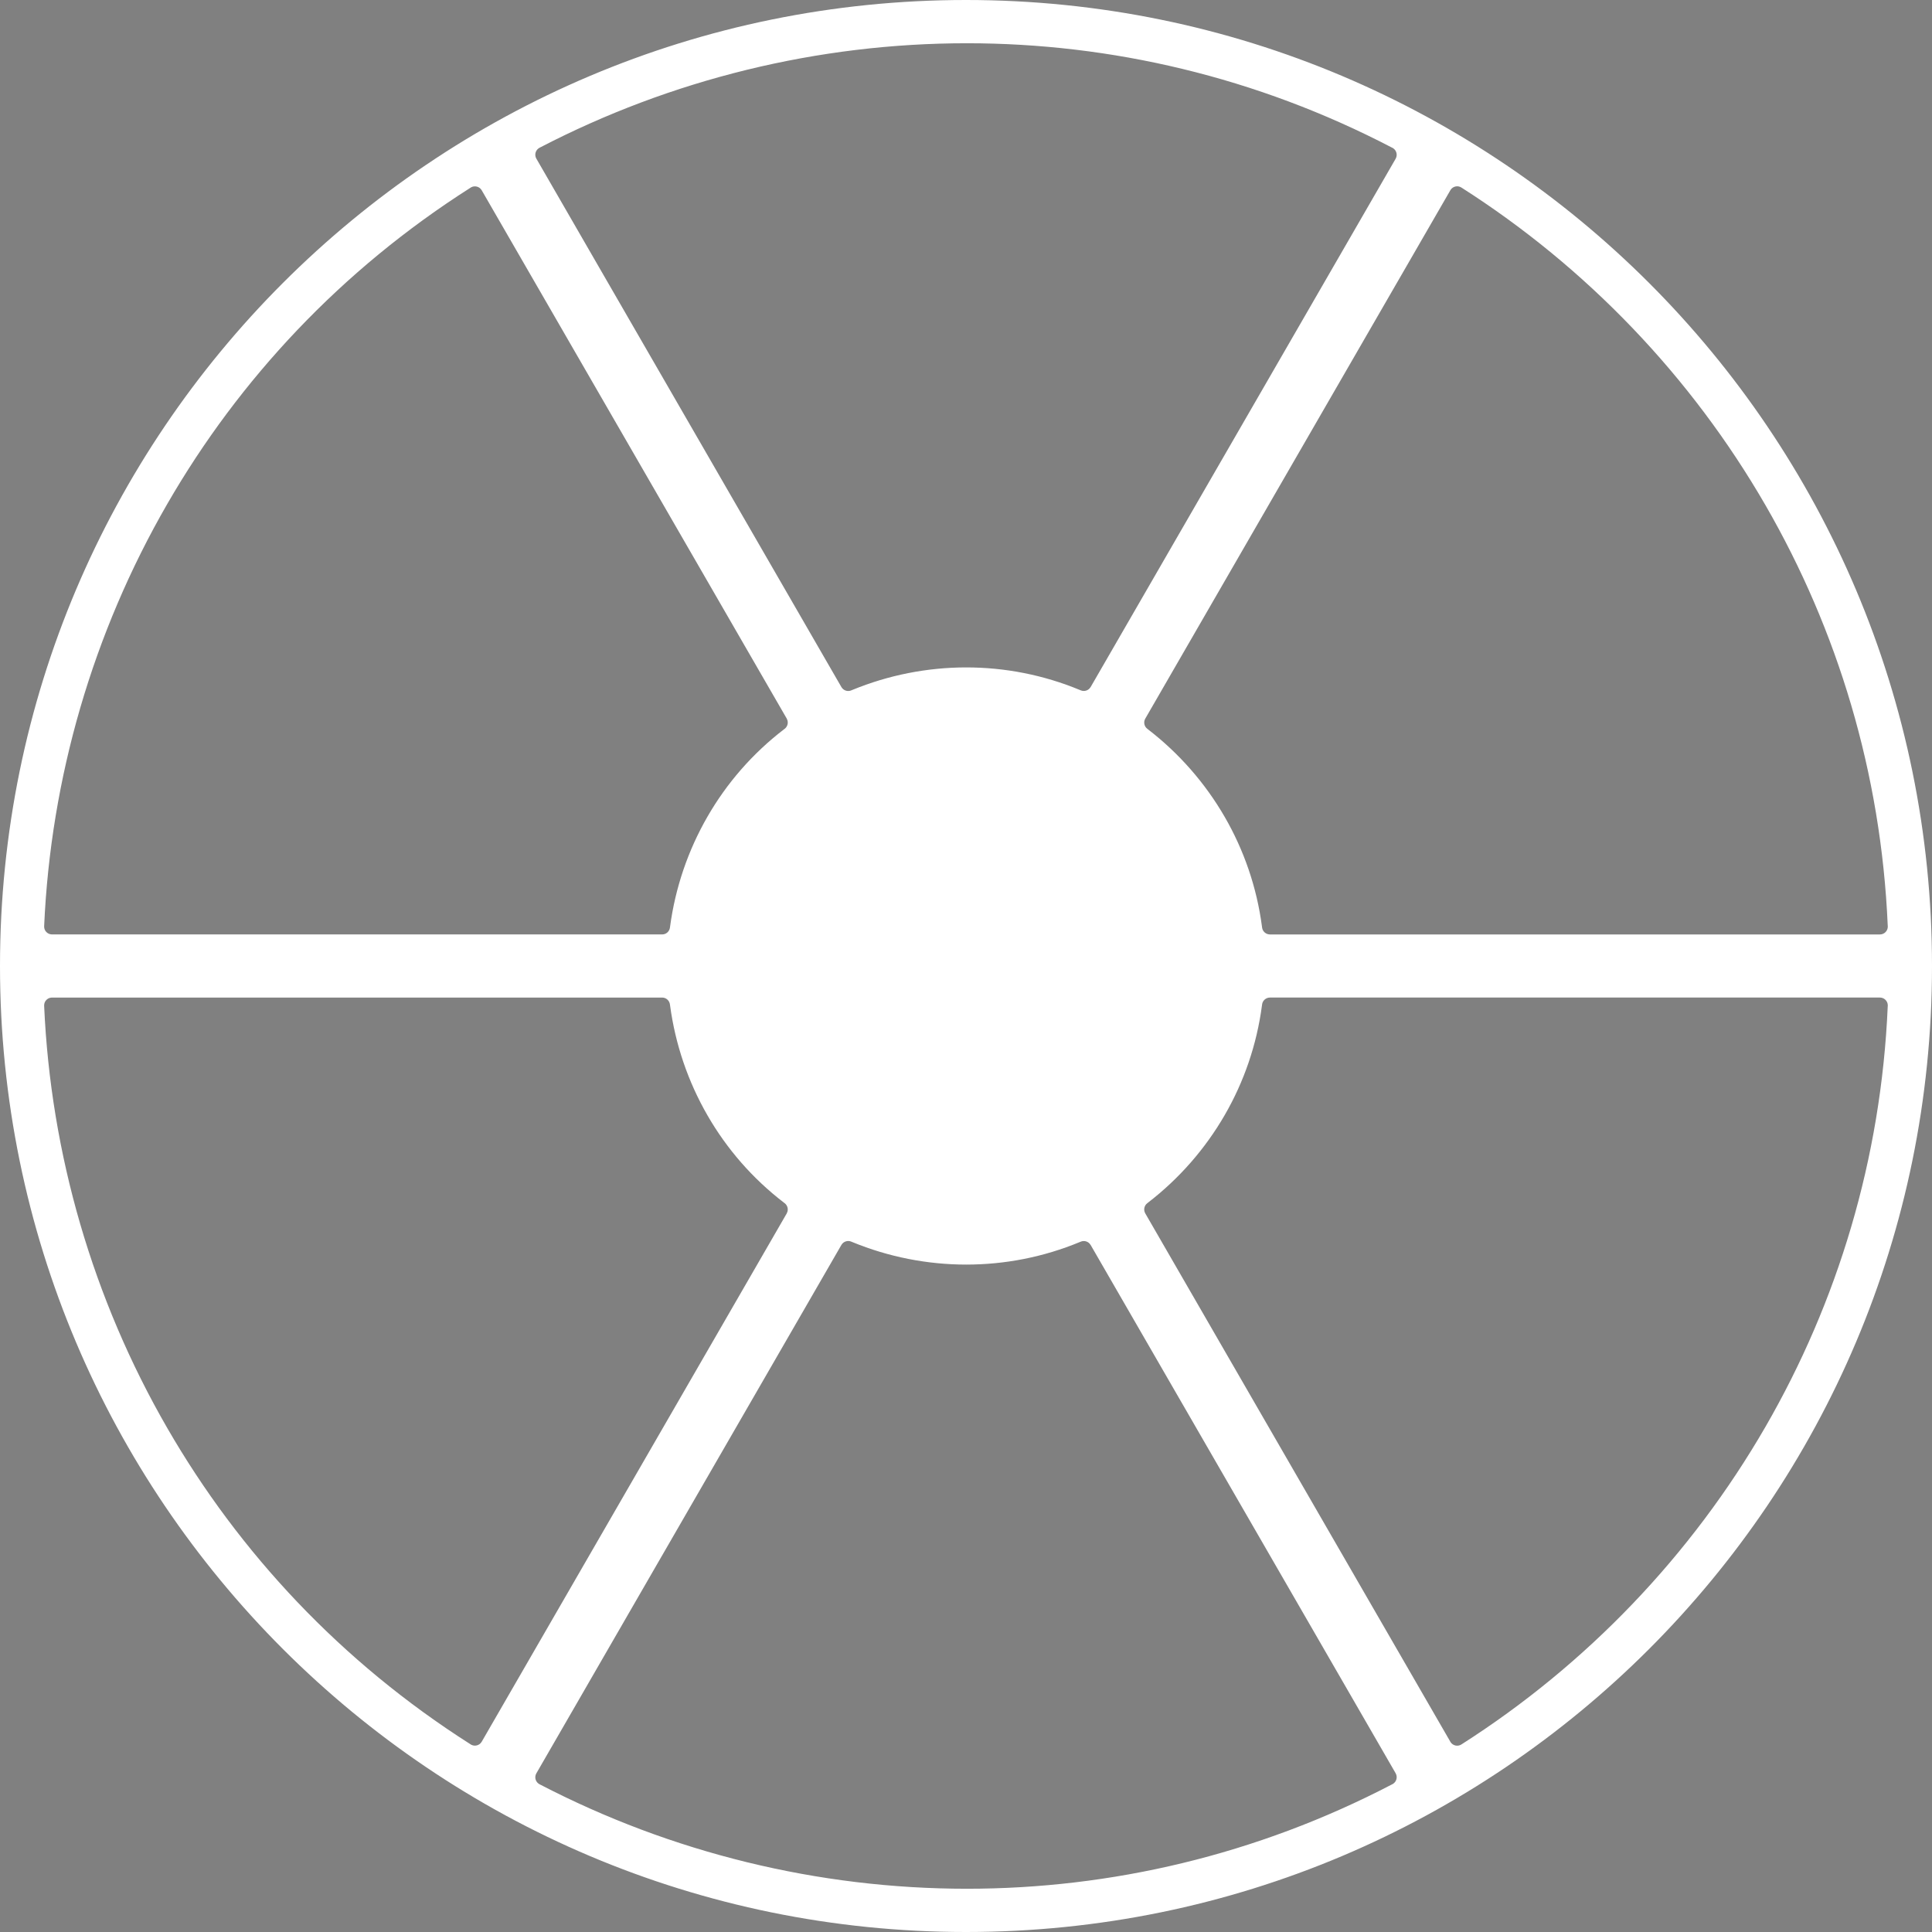 <?xml version="1.0" encoding="UTF-8"?> <!-- Creator: CorelDRAW 2020 (64-Bit) --> <svg xmlns="http://www.w3.org/2000/svg" xmlns:xlink="http://www.w3.org/1999/xlink" xmlns:xodm="http://www.corel.com/coreldraw/odm/2003" xml:space="preserve" width="1060px" height="1060px" style="shape-rendering:geometricPrecision; text-rendering:geometricPrecision; image-rendering:optimizeQuality; fill-rule:evenodd; clip-rule:evenodd" viewBox="0 0 1060 1060"><rect x="0" y="0" width="1060" height="1060" fill="#808080" stroke="none"/> <defs> <style type="text/css"> <![CDATA[ .fil2 {fill:none} .fil0 {fill:white} .fil1 {fill:black;fill-rule:nonzero} ]]> </style> <clipPath id="id0"> <path d="M671.95 611.78c10.48,-18.15 17.58,-38.49 20.43,-60.15 0.03,-0.18 0.05,-0.36 0.07,-0.54 0.28,-2.17 2.14,-3.77 4.28,-3.77l0 -0.01 276.99 0 57.7 0c2.39,0 4.33,1.94 4.33,4.33 0,0.18 -0.01,0.37 -0.04,0.55 -3.61,83.7 -27.55,162.14 -67,230.49 -40.82,70.71 -98.23,130.63 -166.92,174.43 -0.02,0.01 -0.03,0.02 -0.05,0.03 -2,1.24 -4.63,0.64 -5.9,-1.35l-28.81 -49.9c-0.02,-0.02 -0.03,-0.05 -0.05,-0.07l-0.1 -0.18 -138.52 -239.91c-1.11,-1.91 -0.58,-4.33 1.14,-5.62 0.18,-0.13 0.35,-0.26 0.52,-0.4 16.9,-13.05 31.19,-29.34 41.93,-47.93zm-141.95 448.22c292.71,0 530,-237.29 530,-530 0,-292.71 -237.29,-530 -530,-530 -292.71,0 -530,237.29 -530,530 0,292.71 237.29,530 530,530zm0.15 -366.18c21,0 42.21,-4.03 62.43,-12.43 0.13,-0.05 0.25,-0.1 0.38,-0.15 2.02,-0.85 4.33,-0.04 5.4,1.82l0.02 -0.01 138.49 239.87 28.85 49.98c1.17,2.03 0.51,4.62 -1.47,5.84 -0.04,0.02 -0.07,0.04 -0.11,0.07 -0.16,0.09 -0.33,0.17 -0.5,0.25 -74.29,38.72 -154.19,57.2 -233.11,57.21 -81.64,0.01 -162.24,-19.75 -234.52,-57.34 -0.02,-0.01 -0.03,-0.02 -0.05,-0.03 -2.07,-1.11 -2.87,-3.69 -1.78,-5.78l28.8 -49.89c0.01,-0.03 0.02,-0.06 0.04,-0.09l0.11 -0.18 138.5 -239.91c1.11,-1.92 3.46,-2.67 5.44,-1.82 0.2,0.08 0.4,0.17 0.61,0.25 19.75,8.11 41,12.34 62.47,12.34zm-162.51 -142.19c2.84,21.21 9.81,41.78 20.57,60.41 10.49,18.19 24.59,34.54 41.97,47.85 0.11,0.09 0.22,0.17 0.33,0.25 1.74,1.33 2.2,3.74 1.12,5.59l0.02 0.01 -138.5 239.88 -0.03 0.05 -28.82 49.92c-1.17,2.03 -3.74,2.75 -5.79,1.65 -0.04,-0.02 -0.08,-0.04 -0.12,-0.07 -0.16,-0.09 -0.32,-0.19 -0.46,-0.3 -70.68,-44.98 -126.64,-104.93 -166.11,-173.28 -40.83,-70.7 -64.01,-150.38 -67.6,-231.77 0,-0.06 0,-0.12 0,-0.19 0,-2.29 1.8,-4.2 4.12,-4.3l57.61 0c0.03,0 0.06,-0.01 0.09,-0.01l0.21 0 277.03 0c2.21,-0.01 4.03,1.66 4.29,3.8 0.02,0.17 0.04,0.34 0.07,0.51zm-4.36 -38.95l-277.03 0 -0.21 0c-0.03,0 -0.06,0 -0.09,-0.01l-57.61 0c-2.32,-0.1 -4.13,-2.01 -4.12,-4.3 0,-0.07 0,-0.13 0,-0.19 3.59,-81.39 26.77,-161.07 67.6,-231.77 39.47,-68.35 95.43,-128.29 166.11,-173.28 0.14,-0.11 0.3,-0.21 0.46,-0.3 0.04,-0.03 0.08,-0.05 0.12,-0.07 2.05,-1.1 4.62,-0.38 5.79,1.65l28.85 49.97 138.5 239.88 -0.02 0.01c1.08,1.85 0.62,4.26 -1.12,5.59 -0.11,0.08 -0.22,0.16 -0.33,0.25 -17.38,13.31 -31.48,29.66 -41.97,47.85 -10.76,18.63 -17.73,39.2 -20.57,60.41 -0.03,0.17 -0.05,0.34 -0.07,0.51 -0.26,2.15 -2.08,3.81 -4.29,3.8zm98.35 -135.73l-138.5 -239.91 -0.11 -0.18c-0.01,-0.03 -0.03,-0.06 -0.04,-0.08l-28.8 -49.9c-1.09,-2.09 -0.29,-4.67 1.78,-5.78 0.02,-0.01 0.03,-0.02 0.05,-0.03 72.28,-37.58 152.88,-57.35 234.52,-57.34 78.92,0.01 158.82,18.49 233.11,57.22 0.17,0.07 0.34,0.15 0.5,0.24 0.04,0.03 0.07,0.05 0.11,0.07 1.98,1.23 2.64,3.81 1.47,5.84l-28.85 49.98 -138.49 239.87 -0.02 0c-1.07,1.85 -3.38,2.66 -5.4,1.81 -0.13,-0.05 -0.25,-0.1 -0.38,-0.15 -20.22,-8.4 -41.43,-12.43 -62.43,-12.43 -21.47,0 -42.72,4.23 -62.47,12.34 -0.2,0.09 -0.4,0.17 -0.61,0.25 -1.98,0.85 -4.33,0.1 -5.44,-1.82zm210.32 71.27c-10.74,-18.59 -25.03,-34.88 -41.93,-47.93 -0.17,-0.13 -0.34,-0.27 -0.52,-0.4 -1.72,-1.29 -2.25,-3.71 -1.14,-5.62l138.52 -239.91 0.1 -0.18c0.02,-0.02 0.03,-0.05 0.05,-0.07l28.81 -49.9c1.27,-1.99 3.9,-2.59 5.9,-1.35 0.02,0.01 0.03,0.02 0.05,0.03 68.69,43.8 126.1,103.72 166.92,174.43 39.45,68.35 63.39,146.79 67,230.49 0.03,0.18 0.04,0.37 0.04,0.56 0,2.39 -1.94,4.32 -4.33,4.32l-57.7 0 -276.99 0 0 -0.01c-2.14,0 -4,-1.59 -4.28,-3.77 -0.02,-0.18 -0.04,-0.36 -0.07,-0.54 -2.85,-21.66 -9.95,-42 -20.43,-60.15z"></path> </clipPath> </defs> <g id="Слой_x0020_1">  <path class="fil0" d="M671.95 611.78c10.48,-18.15 17.58,-38.49 20.43,-60.15 0.03,-0.18 0.05,-0.36 0.07,-0.54 0.28,-2.17 2.14,-3.77 4.28,-3.77l0 -0.01 276.99 0 57.7 0c2.39,0 4.33,1.94 4.33,4.33 0,0.18 -0.01,0.37 -0.04,0.55 -3.61,83.7 -27.55,162.14 -67,230.49 -40.82,70.71 -98.23,130.63 -166.92,174.43 -0.02,0.01 -0.03,0.02 -0.05,0.03 -2,1.24 -4.63,0.64 -5.9,-1.35l-28.81 -49.9c-0.02,-0.02 -0.03,-0.05 -0.05,-0.07l-0.1 -0.18 -138.52 -239.91c-1.11,-1.91 -0.58,-4.33 1.14,-5.62 0.18,-0.13 0.35,-0.26 0.52,-0.4 16.9,-13.05 31.19,-29.34 41.93,-47.93zm-141.95 448.22c292.71,0 530,-237.29 530,-530 0,-292.71 -237.29,-530 -530,-530 -292.71,0 -530,237.29 -530,530 0,292.71 237.29,530 530,530zm0.15 -366.18c21,0 42.21,-4.03 62.43,-12.43 0.13,-0.05 0.25,-0.1 0.38,-0.15 2.02,-0.85 4.33,-0.04 5.4,1.82l0.02 -0.01 138.49 239.87 28.85 49.98c1.17,2.03 0.51,4.62 -1.47,5.84 -0.04,0.02 -0.07,0.04 -0.11,0.07 -0.16,0.09 -0.33,0.17 -0.5,0.25 -74.29,38.72 -154.19,57.2 -233.11,57.21 -81.64,0.01 -162.24,-19.75 -234.52,-57.34 -0.02,-0.01 -0.03,-0.02 -0.05,-0.03 -2.07,-1.11 -2.87,-3.69 -1.78,-5.78l28.8 -49.89c0.01,-0.03 0.02,-0.06 0.04,-0.09l0.11 -0.18 138.5 -239.91c1.11,-1.92 3.46,-2.67 5.44,-1.82 0.2,0.08 0.4,0.17 0.61,0.25 19.75,8.11 41,12.34 62.47,12.34zm-162.51 -142.19c2.84,21.21 9.81,41.78 20.57,60.41 10.49,18.19 24.59,34.54 41.97,47.85 0.11,0.09 0.22,0.17 0.33,0.25 1.74,1.33 2.2,3.74 1.12,5.59l0.02 0.01 -138.5 239.88 -0.03 0.05 -28.82 49.92c-1.17,2.03 -3.74,2.75 -5.79,1.65 -0.04,-0.02 -0.08,-0.04 -0.12,-0.07 -0.16,-0.09 -0.32,-0.19 -0.46,-0.3 -70.68,-44.98 -126.64,-104.93 -166.11,-173.28 -40.83,-70.7 -64.01,-150.38 -67.6,-231.77 0,-0.06 0,-0.12 0,-0.19 0,-2.29 1.8,-4.2 4.12,-4.3l57.61 0c0.03,0 0.06,-0.01 0.09,-0.01l0.21 0 277.03 0c2.21,-0.01 4.03,1.66 4.29,3.8 0.02,0.17 0.04,0.34 0.07,0.51zm-4.36 -38.95l-277.03 0 -0.21 0c-0.03,0 -0.06,0 -0.09,-0.01l-57.61 0c-2.32,-0.1 -4.13,-2.01 -4.12,-4.3 0,-0.07 0,-0.13 0,-0.19 3.59,-81.39 26.77,-161.07 67.6,-231.77 39.47,-68.35 95.43,-128.29 166.11,-173.28 0.14,-0.11 0.3,-0.21 0.46,-0.3 0.04,-0.03 0.08,-0.05 0.12,-0.07 2.05,-1.1 4.62,-0.38 5.79,1.65l28.85 49.97 138.5 239.88 -0.02 0.01c1.08,1.85 0.62,4.26 -1.12,5.59 -0.11,0.08 -0.22,0.16 -0.33,0.25 -17.38,13.31 -31.48,29.66 -41.97,47.85 -10.76,18.63 -17.73,39.2 -20.57,60.41 -0.03,0.17 -0.05,0.34 -0.07,0.51 -0.26,2.15 -2.08,3.81 -4.29,3.8zm98.35 -135.73l-138.5 -239.91 -0.11 -0.18c-0.01,-0.03 -0.03,-0.06 -0.04,-0.08l-28.8 -49.9c-1.09,-2.09 -0.29,-4.67 1.78,-5.78 0.02,-0.01 0.03,-0.02 0.05,-0.03 72.28,-37.58 152.88,-57.35 234.52,-57.34 78.92,0.01 158.82,18.49 233.11,57.22 0.17,0.07 0.34,0.15 0.5,0.24 0.04,0.03 0.07,0.05 0.11,0.07 1.98,1.23 2.64,3.81 1.47,5.84l-28.85 49.98 -138.49 239.87 -0.02 0c-1.07,1.85 -3.38,2.66 -5.4,1.81 -0.13,-0.05 -0.25,-0.1 -0.38,-0.15 -20.22,-8.4 -41.43,-12.43 -62.43,-12.43 -21.47,0 -42.72,4.23 -62.47,12.34 -0.2,0.09 -0.4,0.17 -0.61,0.25 -1.98,0.85 -4.33,0.1 -5.44,-1.82zm210.32 71.27c-10.74,-18.59 -25.03,-34.88 -41.93,-47.93 -0.17,-0.13 -0.34,-0.27 -0.52,-0.4 -1.72,-1.29 -2.25,-3.71 -1.14,-5.62l138.52 -239.91 0.1 -0.18c0.02,-0.02 0.03,-0.05 0.05,-0.07l28.81 -49.9c1.27,-1.99 3.9,-2.59 5.9,-1.35 0.02,0.01 0.03,0.02 0.05,0.03 68.69,43.8 126.1,103.72 166.92,174.43 39.45,68.35 63.39,146.79 67,230.49 0.03,0.18 0.04,0.37 0.04,0.56 0,2.39 -1.94,4.32 -4.33,4.32l-57.7 0 -276.99 0 0 -0.01c-2.14,0 -4,-1.59 -4.28,-3.77 -0.02,-0.18 -0.04,-0.36 -0.07,-0.54 -2.85,-21.66 -9.95,-42 -20.43,-60.15z"></path> <g style="clip-path:url(#id0)"> <g id="_2830307146368"> <path id="1" class="fil1" d="M-427.58 3571.2l2.12 -10.4 -4.12 0 0 -3.65 4.87 0 1.8 -8.85 -6.67 0 0 -3.65 7.42 0 2.13 -10.45 3.67 0 -2.14 10.45 7.63 0 2.13 -10.45 3.66 0 -2.13 10.45 4.23 0 0 3.65 -4.98 0 -1.8 8.85 6.78 0 0 3.65 -7.53 0 -2.12 10.4 -3.67 0 2.13 -10.4 -7.63 0 -2.12 10.4 -3.66 0zm6.52 -14.05l7.63 0 1.81 -8.85 -7.63 0 -1.81 8.85z"></path> <path id="2" class="fil1" d="M-393.4 3551.2c-1.82,-0.67 -3.17,-1.63 -4.06,-2.86 -0.87,-1.24 -1.31,-2.73 -1.31,-4.45 0,-2.61 0.93,-4.79 2.8,-6.57 1.87,-1.77 4.36,-2.67 7.46,-2.67 3.12,0 5.64,0.91 7.54,2.73 1.9,1.82 2.85,4.02 2.85,6.63 0,1.66 -0.44,3.11 -1.3,4.34 -0.87,1.23 -2.19,2.18 -3.96,2.85 2.19,0.71 3.85,1.86 4.99,3.46 1.14,1.59 1.72,3.49 1.72,5.71 0,3.06 -1.09,5.63 -3.24,7.71 -2.17,2.08 -5.01,3.12 -8.54,3.12 -3.52,0 -6.36,-1.04 -8.53,-3.13 -2.16,-2.09 -3.24,-4.7 -3.24,-7.82 0,-2.33 0.59,-4.28 1.77,-5.85 1.18,-1.57 2.87,-2.64 5.05,-3.2zm-0.87 -7.47c0,1.7 0.54,3.08 1.61,4.16 1.09,1.07 2.5,1.61 4.26,1.61 1.71,0 3.09,-0.53 4.17,-1.6 1.07,-1.06 1.61,-2.37 1.61,-3.92 0,-1.62 -0.55,-2.98 -1.66,-4.08 -1.1,-1.1 -2.49,-1.65 -4.17,-1.65 -1.69,0 -3.08,0.55 -4.18,1.62 -1.09,1.08 -1.64,2.36 -1.64,3.86zm-1.45 16.55c0,1.26 0.29,2.47 0.87,3.64 0.58,1.17 1.47,2.08 2.65,2.72 1.18,0.64 2.44,0.96 3.78,0.96 2.12,0 3.86,-0.67 5.21,-2.02 1.36,-1.35 2.04,-3.07 2.04,-5.15 0,-2.12 -0.7,-3.87 -2.09,-5.25 -1.41,-1.38 -3.17,-2.08 -5.3,-2.08 -2.08,0 -3.79,0.69 -5.14,2.05 -1.35,1.37 -2.02,3.08 -2.02,5.13z"></path> <polygon id="3" class="fil1" points="-370.52,3570.6 -370.52,3534.8 -344.67,3534.8 -344.67,3539 -365.77,3539 -365.77,3550 -346.02,3550 -346.02,3554.2 -365.77,3554.2 -365.77,3566.4 -343.82,3566.4 -343.82,3570.6 "></polygon> <path id="4" class="fil1" d="M-338.77 3539.45l0 -4.2 23.15 0 0 3.4c-2.27,2.43 -4.54,5.65 -6.77,9.68 -2.24,4.02 -3.97,8.17 -5.19,12.42 -0.88,3 -1.44,6.29 -1.69,9.85l-4.5 0c0.05,-2.81 0.6,-6.22 1.66,-10.21 1.06,-4 2.57,-7.85 4.54,-11.56 1.98,-3.71 4.08,-6.83 6.3,-9.38l-17.5 0z"></path> <path id="5" class="fil1" d="M-311.21 3552.94c0,-4.23 0.44,-7.64 1.3,-10.23 0.88,-2.59 2.17,-4.58 3.89,-5.97 1.7,-1.39 3.86,-2.09 6.46,-2.09 1.92,0 3.6,0.39 5.06,1.16 1.45,0.78 2.65,1.89 3.58,3.35 0.94,1.45 1.67,3.23 2.2,5.32 0.54,2.09 0.81,4.92 0.81,8.46 0,4.2 -0.43,7.6 -1.29,10.18 -0.86,2.59 -2.15,4.58 -3.87,5.98 -1.71,1.4 -3.87,2.1 -6.49,2.1 -3.44,0 -6.15,-1.22 -8.11,-3.68 -2.36,-3 -3.54,-7.86 -3.54,-14.58zm4.5 0.01c0,5.9 0.69,9.81 2.06,11.75 1.38,1.94 3.08,2.9 5.09,2.9 2.02,0 3.72,-0.97 5.09,-2.91 1.38,-1.95 2.06,-5.86 2.06,-11.74 0,-5.89 -0.68,-9.8 -2.06,-11.74 -1.36,-1.94 -3.08,-2.91 -5.14,-2.91 -2.01,0 -3.63,0.86 -4.84,2.57 -1.51,2.18 -2.26,6.21 -2.26,12.08z"></path> <polygon id="6" class="fil1" points="-281.55,3570.6 -281.55,3534.8 -255.7,3534.8 -255.7,3539 -276.8,3539 -276.8,3550 -257.05,3550 -257.05,3554.2 -276.8,3554.2 -276.8,3566.4 -254.85,3566.4 -254.85,3570.6 "></polygon> <path id="7" class="fil1" d="M-250.05 3552.94c0,-4.23 0.43,-7.64 1.3,-10.23 0.87,-2.59 2.17,-4.58 3.88,-5.97 1.71,-1.39 3.87,-2.09 6.47,-2.09 1.92,0 3.6,0.39 5.06,1.16 1.45,0.78 2.65,1.89 3.58,3.35 0.93,1.45 1.67,3.23 2.2,5.32 0.54,2.09 0.81,4.92 0.81,8.46 0,4.2 -0.43,7.6 -1.29,10.18 -0.86,2.59 -2.15,4.58 -3.87,5.98 -1.71,1.4 -3.87,2.1 -6.49,2.1 -3.44,0 -6.15,-1.22 -8.12,-3.68 -2.35,-3 -3.53,-7.86 -3.53,-14.58zm4.5 0.01c0,5.9 0.68,9.81 2.06,11.75 1.37,1.94 3.07,2.9 5.09,2.9 2.02,0 3.72,-0.97 5.09,-2.91 1.38,-1.95 2.06,-5.86 2.06,-11.74 0,-5.89 -0.68,-9.8 -2.06,-11.74 -1.37,-1.94 -3.08,-2.91 -5.14,-2.91 -2.02,0 -3.63,0.86 -4.84,2.57 -1.51,2.18 -2.26,6.21 -2.26,12.08z"></path> </g> </g> <path class="fil2" d="M671.95 611.78c10.48,-18.15 17.58,-38.49 20.43,-60.15 0.03,-0.18 0.05,-0.36 0.07,-0.54 0.28,-2.17 2.14,-3.77 4.28,-3.77l0 -0.01 276.99 0 57.7 0c2.39,0 4.33,1.94 4.33,4.33 0,0.18 -0.01,0.37 -0.04,0.55 -3.61,83.7 -27.55,162.14 -67,230.49 -40.82,70.71 -98.23,130.63 -166.92,174.43 -0.02,0.01 -0.03,0.02 -0.05,0.03 -2,1.24 -4.63,0.64 -5.9,-1.35l-28.81 -49.9c-0.02,-0.02 -0.03,-0.05 -0.05,-0.07l-0.1 -0.18 -138.52 -239.91c-1.11,-1.91 -0.58,-4.33 1.14,-5.62 0.18,-0.13 0.35,-0.26 0.52,-0.4 16.9,-13.05 31.19,-29.34 41.93,-47.93zm-141.95 448.22c292.71,0 530,-237.29 530,-530 0,-292.71 -237.29,-530 -530,-530 -292.71,0 -530,237.29 -530,530 0,292.71 237.29,530 530,530zm0.15 -366.18c21,0 42.21,-4.03 62.43,-12.43 0.13,-0.05 0.25,-0.1 0.38,-0.15 2.02,-0.85 4.33,-0.04 5.4,1.82l0.02 -0.01 138.49 239.87 28.85 49.98c1.17,2.03 0.51,4.62 -1.47,5.84 -0.04,0.02 -0.07,0.04 -0.11,0.07 -0.16,0.09 -0.33,0.17 -0.5,0.25 -74.29,38.72 -154.19,57.2 -233.11,57.21 -81.64,0.01 -162.24,-19.75 -234.52,-57.34 -0.02,-0.01 -0.03,-0.02 -0.05,-0.03 -2.07,-1.11 -2.87,-3.69 -1.78,-5.78l28.8 -49.89c0.01,-0.03 0.02,-0.06 0.04,-0.09l0.11 -0.18 138.5 -239.91c1.11,-1.92 3.46,-2.67 5.44,-1.82 0.2,0.08 0.4,0.17 0.61,0.25 19.75,8.11 41,12.34 62.47,12.34zm-162.51 -142.19c2.84,21.21 9.81,41.78 20.57,60.41 10.49,18.19 24.59,34.54 41.97,47.85 0.11,0.09 0.22,0.17 0.33,0.25 1.74,1.33 2.2,3.74 1.12,5.59l0.02 0.01 -138.5 239.88 -0.03 0.05 -28.82 49.92c-1.17,2.03 -3.74,2.75 -5.79,1.65 -0.04,-0.02 -0.08,-0.04 -0.12,-0.07 -0.16,-0.09 -0.32,-0.19 -0.46,-0.3 -70.68,-44.98 -126.64,-104.93 -166.11,-173.28 -40.83,-70.7 -64.01,-150.38 -67.6,-231.77 0,-0.06 0,-0.12 0,-0.19 0,-2.29 1.8,-4.2 4.12,-4.3l57.61 0c0.03,0 0.06,-0.01 0.09,-0.01l0.21 0 277.03 0c2.21,-0.01 4.03,1.66 4.29,3.8 0.02,0.17 0.04,0.34 0.07,0.51zm-4.36 -38.95l-277.03 0 -0.21 0c-0.03,0 -0.06,0 -0.09,-0.01l-57.61 0c-2.32,-0.1 -4.13,-2.01 -4.12,-4.3 0,-0.07 0,-0.13 0,-0.19 3.59,-81.39 26.77,-161.07 67.6,-231.77 39.47,-68.35 95.43,-128.29 166.11,-173.28 0.14,-0.11 0.3,-0.21 0.46,-0.3 0.04,-0.03 0.08,-0.05 0.12,-0.07 2.05,-1.1 4.62,-0.38 5.79,1.65l28.85 49.97 138.5 239.88 -0.02 0.01c1.08,1.85 0.62,4.26 -1.12,5.59 -0.11,0.08 -0.22,0.16 -0.33,0.25 -17.38,13.31 -31.48,29.66 -41.97,47.85 -10.76,18.63 -17.73,39.2 -20.57,60.41 -0.03,0.17 -0.05,0.34 -0.07,0.51 -0.26,2.15 -2.08,3.81 -4.29,3.8zm98.35 -135.73l-138.5 -239.91 -0.11 -0.18c-0.01,-0.03 -0.03,-0.06 -0.04,-0.08l-28.8 -49.9c-1.09,-2.09 -0.29,-4.67 1.78,-5.78 0.02,-0.01 0.03,-0.02 0.05,-0.03 72.28,-37.58 152.88,-57.35 234.52,-57.34 78.92,0.01 158.82,18.49 233.11,57.22 0.17,0.07 0.34,0.15 0.5,0.24 0.04,0.03 0.07,0.05 0.11,0.07 1.98,1.23 2.64,3.81 1.47,5.84l-28.85 49.98 -138.49 239.87 -0.02 0c-1.07,1.85 -3.38,2.66 -5.4,1.81 -0.13,-0.05 -0.25,-0.1 -0.38,-0.15 -20.22,-8.4 -41.43,-12.43 -62.43,-12.43 -21.47,0 -42.72,4.23 -62.47,12.34 -0.2,0.09 -0.4,0.17 -0.61,0.25 -1.98,0.85 -4.33,0.1 -5.44,-1.82zm210.32 71.27c-10.74,-18.59 -25.03,-34.88 -41.93,-47.93 -0.17,-0.13 -0.34,-0.27 -0.52,-0.4 -1.72,-1.29 -2.25,-3.71 -1.14,-5.62l138.52 -239.91 0.1 -0.18c0.02,-0.02 0.03,-0.05 0.05,-0.07l28.81 -49.9c1.27,-1.99 3.9,-2.59 5.9,-1.35 0.02,0.01 0.03,0.02 0.05,0.03 68.69,43.8 126.1,103.72 166.92,174.43 39.45,68.35 63.39,146.79 67,230.49 0.03,0.18 0.04,0.37 0.04,0.56 0,2.39 -1.94,4.32 -4.33,4.32l-57.7 0 -276.99 0 0 -0.01c-2.14,0 -4,-1.59 -4.28,-3.77 -0.02,-0.18 -0.04,-0.36 -0.07,-0.54 -2.85,-21.66 -9.95,-42 -20.43,-60.15z"></path> </g> </svg> 